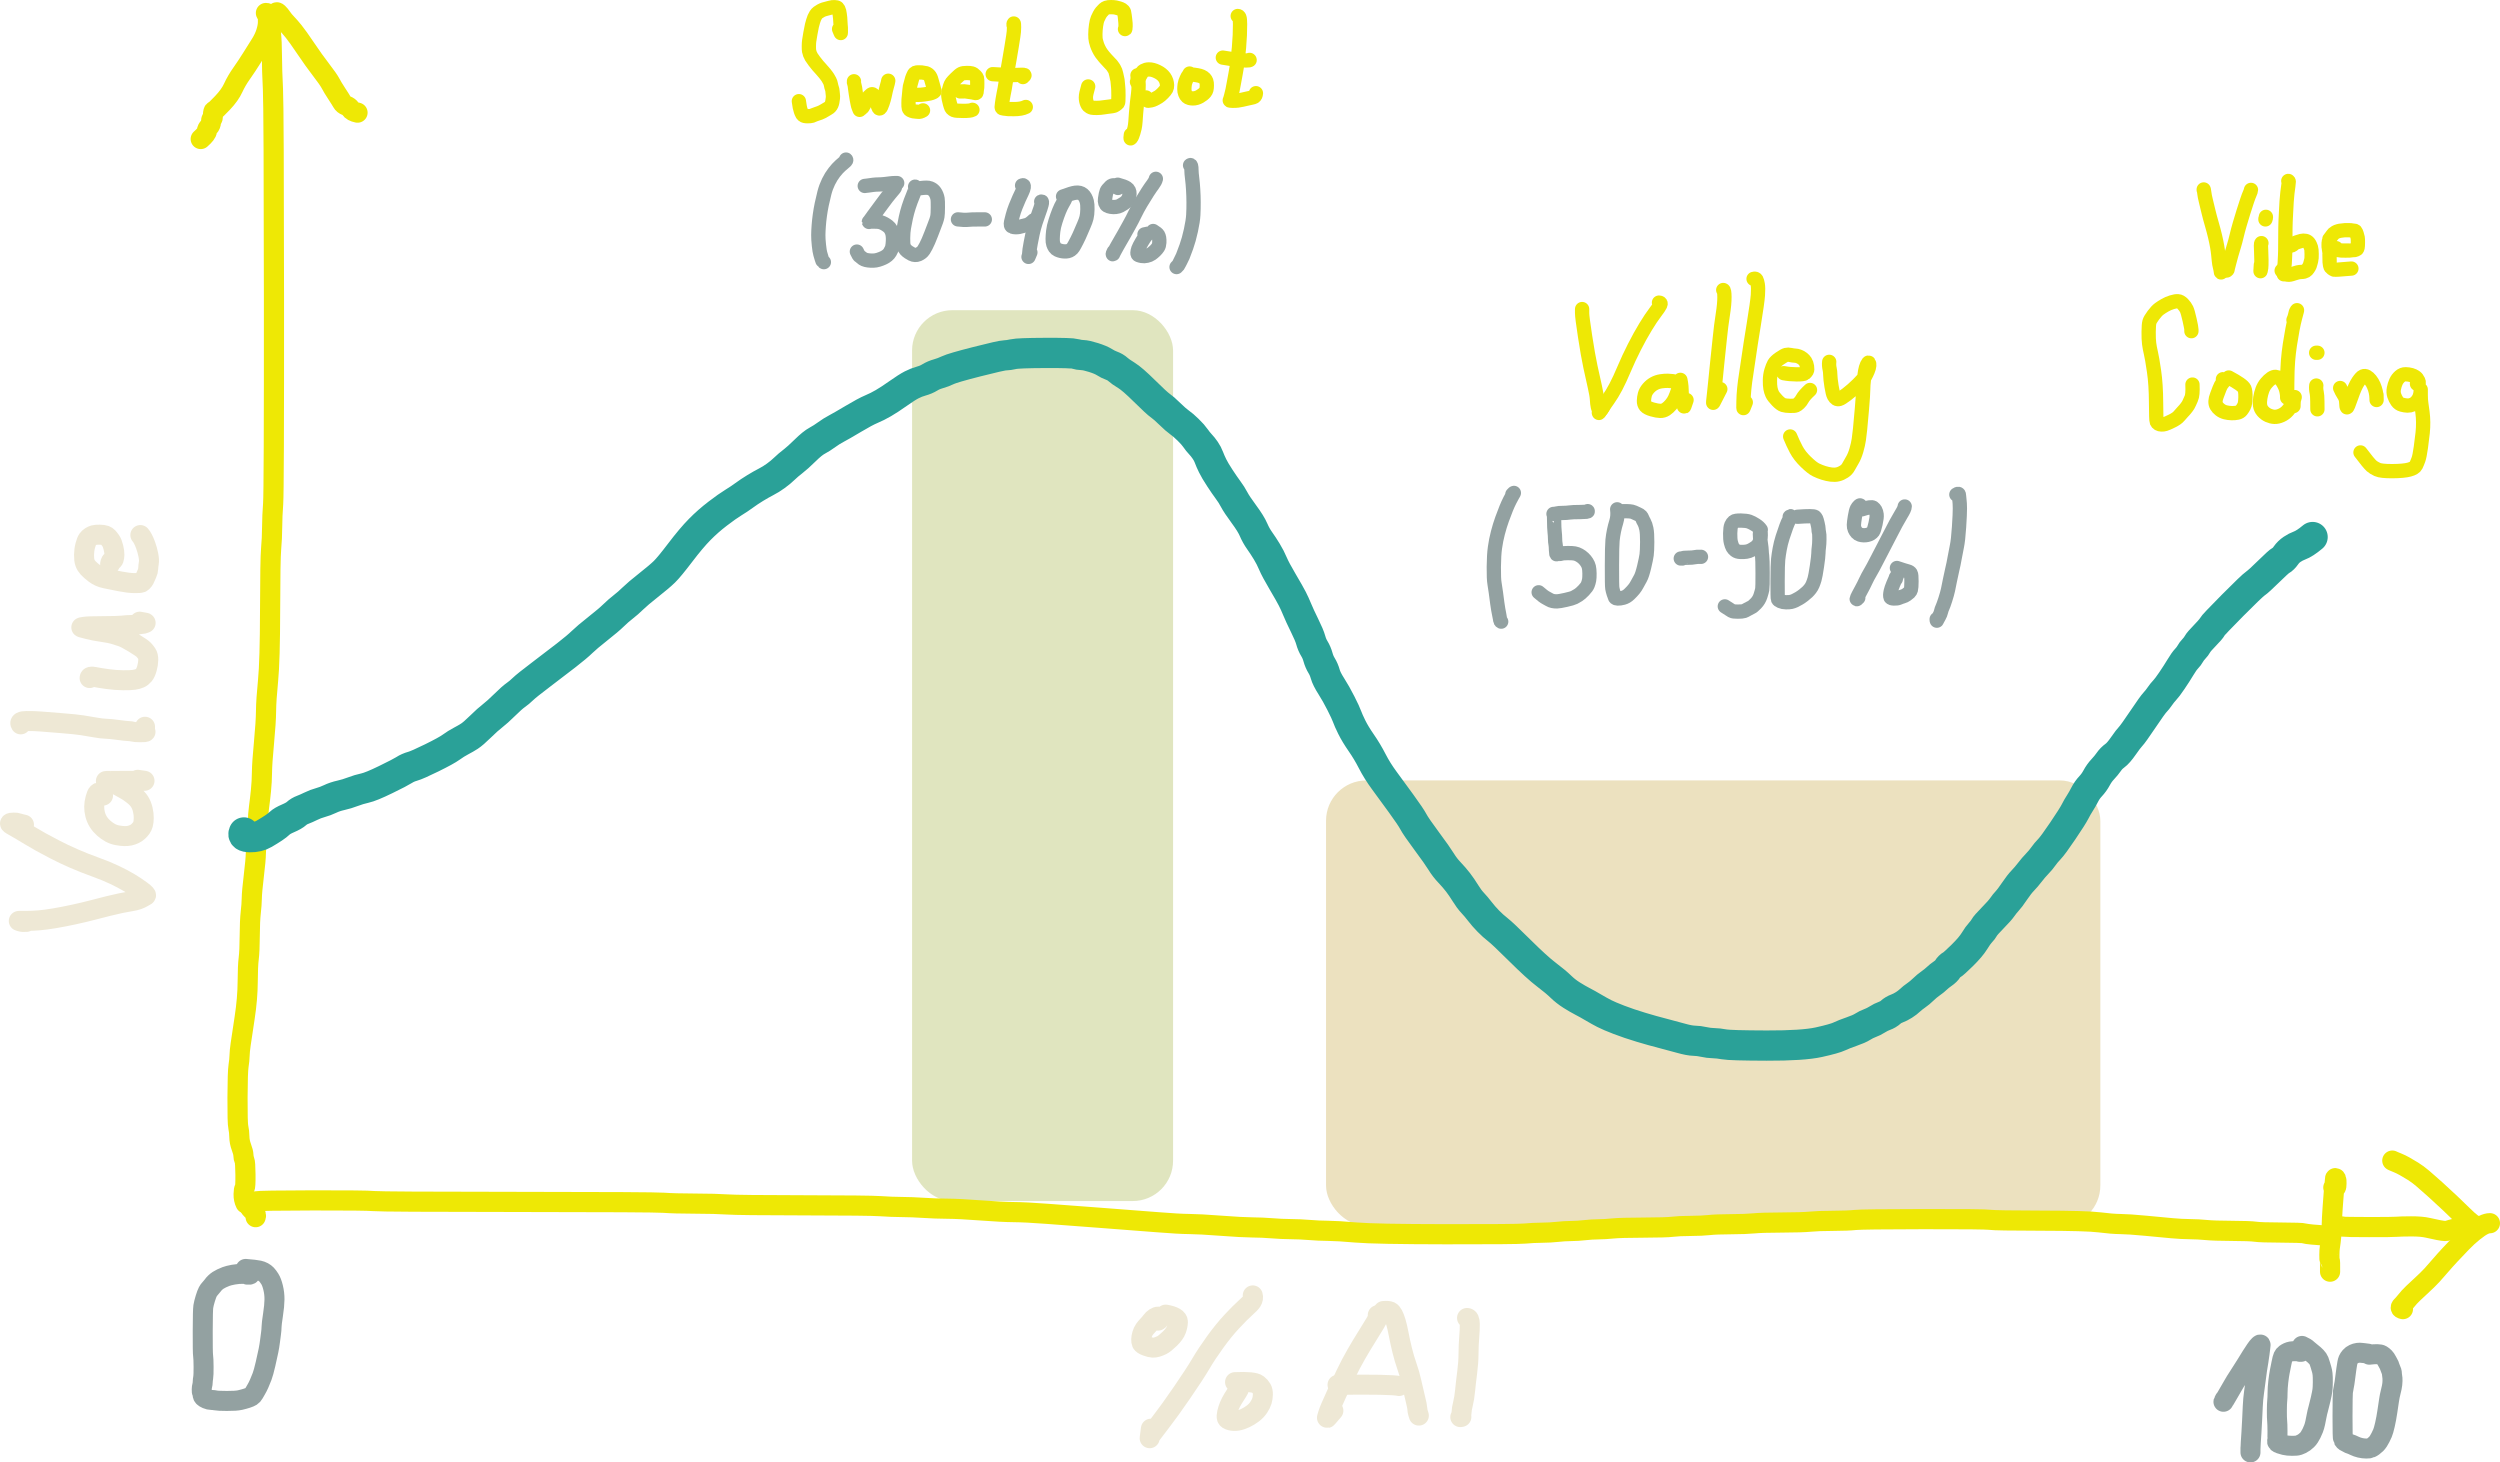 <?xml version="1.0" encoding="UTF-8"?><svg id="a" xmlns="http://www.w3.org/2000/svg" viewBox="0 0 247.979 145.065"><defs><style>.b,.c{stroke:#93a1a1;}.b,.c,.d,.e,.f,.g{fill:none;stroke-linecap:round;stroke-linejoin:round;}.b,.f{stroke-width:1.417px;}.c,.d{stroke-width:1.984px;}.d{stroke:#eee8d5;}.e{stroke-width:2px;}.e,.f{stroke:#eee805;}.h{fill:#b58900;}.h,.i{opacity:.25;}.i{fill:#859900;}.g{stroke:#2aa198;stroke-width:3px;}</style></defs><rect class="i" x="90.47" y="30.768" width="25.889" height="88.366" rx="4" ry="4"/><rect class="h" x="131.531" y="77.412" width="76.805" height="44.183" rx="4" ry="4"/><path class="e" d="M26.377,1.29c.256,0,.388.188.394.565.007.377.04.851.101,1.422.061.571.094,1.34.1,2.307.006.967.04,2.045.101,3.234.061,1.189.095,8.14.102,20.854.007,12.714-.02,19.476-.081,20.286-.061.81-.094,1.59-.1,2.338-.006.748-.04,1.463-.101,2.145-.061.681-.095,2.708-.102,6.079-.007,3.371-.074,5.701-.201,6.988-.127,1.288-.195,2.296-.201,3.024-.007.729-.074,1.77-.202,3.124-.128,1.354-.196,2.338-.202,2.951-.007.614-.041,1.224-.102,1.831-.061.607-.125,1.154-.192,1.639-.067.485-.103.995-.11,1.529-.007.534-.041,1.07-.102,1.609-.061.539-.095,1.017-.101,1.435-.006.418-.073,1.159-.201,2.225-.128,1.065-.196,1.807-.202,2.224-.007.418-.041.89-.102,1.417-.061.527-.095,1.302-.102,2.325-.007,1.023-.041,1.768-.101,2.235-.061.467-.095,1.244-.101,2.331-.007,1.087-.107,2.27-.302,3.549-.195,1.279-.326,2.152-.393,2.617-.067.465-.104.842-.111,1.132-.007.289-.041.63-.102,1.023-.061.393-.095,1.439-.102,3.139-.007,1.7.02,2.684.081,2.953.061.269.094.579.101.93.007.351.074.695.201,1.032s.195.604.201.8c.007.196.041.365.102.505.061.141.095.62.102,1.437.007.817-.02,1.259-.081,1.327-.061.067-.094.27-.101.607-.007.337.057.641.192.912"/><path class="e" d="M26.579,2.099c0-.241,0-.366,0-.375v-.003.47c0,.288-.061.626-.182,1.015-.121.389-.309.785-.564,1.188-.255.403-.547.867-.875,1.393-.329.526-.661,1.027-.998,1.504-.336.477-.612.952-.828,1.425-.216.472-.567.967-1.055,1.482-.487.516-.765.778-.834.785-.068.008-.106.143-.114.407-.008.264-.042.399-.102.405-.061.006-.094.107-.101.302s-.074.361-.201.495c-.127.135-.195.266-.201.394-.01.184-.214.452-.614.803"/><path class="e" d="M26.963,2.058c.267-.135.405-.351.415-.646.007-.203.074-.244.201-.123.127.121.255.275.383.464.128.189.289.384.484.584s.423.463.685.786c.262.324.662.885,1.201,1.685.538.8,1.047,1.51,1.526,2.131.479.621.789,1.066.931,1.337.142.27.348.612.619,1.024.271.412.447.693.528.843.082.15.221.262.417.337.196.075.331.176.405.304.106.184.341.314.705.388"/><path class="g" d="M24.194,82.573c-.144.304.056.46.6.469.544.008,1.012-.104,1.405-.335.393-.232.709-.427.949-.588.24-.16.44-.316.6-.468.159-.152.435-.312.828-.48.392-.168.672-.328.84-.481.167-.152.368-.272.601-.359.233-.087.505-.207.817-.36.312-.153.627-.273.947-.36.32-.087.639-.208.96-.36.32-.153.677-.273,1.069-.36.393-.087.789-.207,1.188-.36.4-.153.8-.273,1.2-.36.401-.087,1.086-.367,2.056-.84.97-.472,1.579-.789,1.828-.949.248-.16.529-.284.842-.372.313-.088.95-.368,1.911-.841.96-.473,1.601-.825,1.921-1.057.32-.232.641-.432.961-.6.32-.167.605-.332.853-.492.248-.161.613-.477,1.095-.949.481-.472.878-.828,1.191-1.068.312-.24.713-.601,1.202-1.081.489-.481.853-.805,1.093-.973.24-.168.481-.369.721-.602.24-.233.837-.71,1.789-1.43.952-.72,1.788-1.36,2.509-1.92.72-.56,1.241-.997,1.562-1.31.321-.313.842-.754,1.562-1.322.72-.568,1.241-1.008,1.562-1.322.321-.313.642-.594.962-.841.321-.248.641-.528.961-.841.32-.313.841-.754,1.561-1.322.72-.568,1.241-1.008,1.562-1.322.321-.313.847-.95,1.577-1.911.73-.96,1.371-1.721,1.924-2.283.553-.561,1.149-1.087,1.789-1.575.64-.489,1.156-.853,1.549-1.093.393-.24.753-.481,1.08-.721.328-.24.688-.481,1.081-.721.393-.24.754-.445,1.081-.613.328-.168.652-.369.973-.602.321-.233.606-.469.854-.709.248-.24.529-.479.843-.72.313-.24.714-.601,1.203-1.081.489-.481.889-.805,1.202-.973.312-.168.628-.369.948-.602.32-.233.64-.433.96-.601.32-.168.877-.488,1.669-.96.792-.473,1.389-.793,1.789-.961.4-.168.801-.369,1.201-.602.401-.233.889-.553,1.467-.961.578-.408,1.023-.692,1.336-.853.313-.161.63-.286.95-.374.32-.088.604-.209.852-.362.248-.153.529-.273.842-.361.313-.087.63-.208.949-.36.32-.153,1.28-.434,2.883-.842,1.602-.409,2.527-.617,2.776-.625.248-.008.529-.049.842-.121.313-.073,1.355-.113,3.125-.121,1.77-.008,2.776.024,3.016.096.24.072.481.112.721.119.24.007.601.087,1.081.239.481.152.841.304,1.081.456.24.152.481.272.721.359.24.087.445.207.613.36.168.153.449.349.843.59.393.24.995.761,1.804,1.561.809.8,1.33,1.28,1.562,1.441.232.16.549.437.949.829.401.393.721.672.96.84.239.167.524.412.853.733.329.321.574.598.734.83.16.232.321.432.481.6.16.167.32.368.481.601.16.233.284.469.372.709.088.24.209.515.362.828.153.312.389.713.709,1.201.32.489.596.889.828,1.202.232.312.432.628.6.948.167.32.487.8.96,1.441.473.641.793,1.157.961,1.55.168.393.369.753.602,1.08.233.328.469.688.709,1.081.24.393.444.79.612,1.19.168.4.489,1.0.961,1.801.473.801.793,1.366.961,1.694.168.328.333.689.494,1.083.161.393.402.914.722,1.563s.525,1.133.613,1.454c.088.321.209.605.362.853.153.248.273.529.36.842.087.313.207.594.36.841.153.248.273.528.36.841.087.313.287.714.6,1.203.312.489.629,1.049.949,1.681.32.632.525,1.072.613,1.321.088.248.245.601.47,1.058.225.457.537.974.937,1.551.4.577.764,1.185,1.092,1.825.328.64.729,1.281,1.2,1.921s1.028,1.402,1.669,2.283c.641.881,1.045,1.482,1.214,1.802.168.32.609.961,1.322,1.922.713.961,1.19,1.638,1.43,2.031.24.393.517.753.829,1.08.312.328.592.652.84.973.247.321.492.678.733,1.071.241.393.482.717.722.972.24.256.481.54.721.854.24.314.517.631.829.951.312.32.628.604.948.852.32.248,1.044.933,2.174,2.055,1.129,1.121,2.01,1.923,2.643,2.404.633.481,1.109.878,1.43,1.191.32.312.677.592,1.069.84.393.247.753.456,1.08.625.328.169.688.37,1.081.603.393.233.754.433,1.081.601.328.168.816.376,1.465.625.649.249,1.375.494,2.177.736.803.241,1.52.442,2.152.602.632.16,1.229.321,1.79.481.561.16,1.002.244,1.322.252.32.008.64.048.96.121.32.073.641.113.961.12.32.007.677.047,1.069.12.393.073,1.794.113,4.204.121,2.41.008,4.136-.104,5.178-.335,1.041-.231,1.722-.423,2.044-.575.321-.152.726-.312,1.216-.48.489-.168.855-.328,1.095-.481.24-.152.481-.272.721-.359.24-.087.481-.207.721-.36.24-.153.481-.273.721-.36.24-.087.445-.207.613-.36s.369-.273.602-.36c.233-.087.469-.207.709-.36.24-.153.444-.309.612-.469.168-.16.369-.319.602-.479.233-.16.469-.356.709-.589.24-.232.479-.432.72-.6.24-.167.444-.332.613-.492.168-.161.369-.322.602-.482.233-.16.397-.321.493-.481.096-.16.22-.284.374-.372.154-.088.511-.408,1.071-.961.56-.553.961-1.025,1.202-1.418.241-.392.441-.672.601-.84.16-.167.283-.332.371-.492.088-.161.368-.482.841-.962.473-.481.789-.837.949-1.069.16-.232.321-.432.481-.6.16-.167.401-.487.721-.96s.597-.829.829-1.069c.232-.24.468-.516.708-.829.239-.312.479-.592.72-.84.24-.247.444-.492.613-.733s.369-.482.602-.722c.233-.24.674-.841,1.323-1.802s1.054-1.598,1.214-1.911c.16-.312.32-.592.481-.84.16-.247.32-.528.481-.841.16-.313.356-.594.589-.841.232-.248.432-.528.6-.841s.368-.594.601-.841c.233-.248.433-.492.601-.733.167-.241.368-.446.601-.614.233-.168.514-.489.842-.962.328-.473.573-.793.733-.961.16-.168.561-.729,1.202-1.682.641-.953,1.041-1.514,1.202-1.682.16-.168.32-.369.481-.602.16-.233.32-.433.481-.601.16-.168.401-.487.721-.96.32-.473.601-.909.842-1.311.241-.401.441-.686.601-.853s.283-.332.371-.493c.088-.161.209-.322.361-.482.153-.16.273-.321.361-.481.087-.16.328-.441.721-.842.393-.401.633-.682.721-.841.087-.16.768-.88,2.041-2.162,1.274-1.282,2.026-2.002,2.259-2.163.232-.16.673-.561,1.322-1.202.649-.641,1.053-1.005,1.214-1.093.16-.088.325-.252.494-.493.169-.24.374-.442.615-.603.241-.162.482-.286.721-.374.349-.127.786-.41,1.309-.847"/><path class="d" d="M2.614,91.444c-.225.023-.415.01-.572-.038-.106-.033-.166-.052-.178-.056-.013-.004.005-.006.052-.006.047,0,.272-0.0.674-.001.402-0.0.819-.017,1.251-.051.432-.034.955-.102,1.569-.207.615-.104,1.255-.229,1.921-.374.666-.145,1.285-.292,1.856-.441.571-.149,1.086-.281,1.547-.397.46-.116.882-.213,1.264-.292.382-.079.71-.139.983-.18.273-.041.508-.098.703-.169.195-.071.353-.144.474-.219.12-.074.222-.132.306-.174.084-.042-.064-.204-.443-.487-.379-.283-.783-.551-1.211-.804-.428-.253-.915-.509-1.462-.77-.547-.261-1.184-.521-1.911-.783-.727-.261-1.429-.539-2.107-.835-.678-.295-1.302-.592-1.874-.89-.572-.298-1.038-.546-1.397-.744-.36-.198-.692-.391-.997-.579-.305-.188-.687-.416-1.148-.686-.46-.269-.734-.427-.821-.472-.087-.045-.118-.089-.094-.131.024-.042.144-.064.359-.064.215,0,.362.017.441.05.114.049.306.102.578.158"/><path class="d" d="M10.218,78.915c-.099-.219-.202-.331-.309-.337-.074-.004-.147.028-.218.095-.071.067-.146.244-.224.53-.078.286-.119.556-.123.809-.004.253.028.51.095.771.067.261.171.505.312.732.141.228.32.437.535.628.216.191.435.346.658.466.223.12.464.203.721.248.258.046.483.071.677.075s.368-.01.521-.043.306-.085.456-.155c.15-.071.283-.16.398-.268.116-.108.213-.218.292-.329.079-.112.139-.24.18-.386.042-.146.065-.349.069-.61.005-.261-.028-.541-.099-.84-.07-.298-.178-.562-.324-.79-.145-.228-.363-.454-.654-.678-.29-.224-.51-.375-.66-.454-.149-.078-.315-.172-.498-.281-.183-.109-.368-.202-.554-.28-.186-.078-.356-.138-.509-.179-.153-.041-.264-.078-.333-.11-.069-.032-.11-.05-.124-.057-.013-.006.085-.01.296-.01.21-.001.825-.003,1.843-.006,1.018-.003,1.559-.005,1.624-.005.065-0.0.091-.001.079-.003-.017-.002-.245-.035-.684-.098"/><path class="d" d="M2.055,71.85c-.142-.216.05-.326.574-.33.525-.004.986.011,1.384.044.398.034,1.078.087,2.039.162.961.074,1.668.147,2.12.218.452.071.885.144,1.3.218.415.074.761.115,1.037.123.277.007.677.047,1.202.118.524.071.867.109,1.028.113.161.004.299.022.416.057s.366.053.748.057c.382.004.558-.013.529-.05-.042-.053-.057-.218-.047-.493"/><path class="d" d="M8.889,67.257c0-.141.158-.178.474-.112.316.067.748.137,1.295.212.547.075,1.067.114,1.56.118.493.004.852-.011,1.076-.044.225-.034.415-.086.572-.156.157-.071.294-.177.41-.318.117-.141.216-.361.3-.659.083-.298.127-.578.131-.84s-.044-.467-.145-.616c-.101-.149-.207-.281-.318-.397-.111-.116-.442-.342-.994-.678-.552-.337-.955-.544-1.208-.622-.254-.078-.494-.155-.722-.23-.227-.075-.617-.152-1.169-.231-.553-.079-1.023-.169-1.411-.271-.388-.102-.601-.158-.638-.168-.037-.01-.046-.016-.027-.02.019-.003.13-.022.331-.057.201-.035.799-.054,1.793-.058.994-.004,1.642-.022,1.944-.056.302-.034.587-.052.852-.056.266-.003.496-.022.69-.056.195-.034.335-.053.422-.056.087-.003.162-.019.225-.048.064-.028.102-.045.114-.051.012-.005.002-.011-.031-.017-.047-.009-.234-.043-.56-.103"/><path class="d" d="M10.923,55.945c.032-.216.099-.327.2-.333.071-.004.126-.058.163-.163.037-.104.058-.248.062-.43.004-.182-.03-.421-.1-.715-.07-.294-.158-.516-.263-.665-.104-.149-.196-.265-.273-.347-.078-.082-.171-.144-.279-.186-.109-.042-.291-.065-.549-.07-.257-.005-.444.01-.559.043-.115.034-.229.086-.342.156-.112.071-.208.16-.286.268-.078.108-.157.309-.236.603-.079.294-.121.607-.125.94-.004.332.027.592.095.778.067.186.171.356.312.509.141.153.361.344.658.572.298.229.648.384,1.051.467.403.083.886.18,1.45.293.564.112,1.037.17,1.418.174.382.004.612-.011.69-.044.079-.034.155-.102.23-.207.075-.104.133-.212.174-.323.041-.111.097-.24.169-.385.071-.146.111-.31.118-.492.007-.183.028-.367.062-.553.034-.186.018-.448-.049-.784-.067-.336-.156-.658-.268-.965-.175-.48-.35-.817-.524-1.012"/><path class="d" d="M114.868,130.995c.088-.038.135-.123.142-.255.005-.089-.037-.137-.126-.141-.089-.005-.198.035-.33.119-.131.084-.245.194-.343.329-.097.135-.214.272-.35.412-.136.14-.253.28-.351.421-.098.141-.173.302-.225.485-.052.183-.081.346-.086.491-.005.145.013.267.055.365.042.099.198.198.468.297.27.099.476.151.616.156.141.005.281-.014.421-.056.141-.042.302-.107.485-.195.183-.088.443-.296.781-.624.338-.327.556-.629.655-.905.099-.276.151-.533.156-.772.007-.339-.395-.58-1.207-.723"/><path class="d" d="M124.264,128.493c.06.19.028.386-.097.586-.084.135-.299.357-.645.666-.346.309-.789.752-1.329,1.332-.54.579-1.091,1.256-1.651,2.031-.56.775-1.037,1.496-1.43,2.164-.393.668-1.01,1.614-1.85,2.838-.84,1.225-1.53,2.184-2.07,2.88-.54.695-.862,1.119-.966,1.271-.105.152-.162.255-.172.31-.01.054-.015.083-.016.086v.001s.002-.02.002-.02c.003-.022.043-.33.12-.924"/><path class="d" d="M122.888,137.479c.094.084.054.26-.119.526-.173.266-.329.513-.469.742-.14.229-.259.46-.357.693-.098.234-.173.468-.225.702-.052.234-.059.405-.022.513.037.108.163.188.377.241.214.053.438.061.67.024.232-.037.486-.12.763-.251s.534-.286.772-.468c.238-.182.433-.387.583-.616.15-.229.254-.439.311-.631.057-.192.089-.402.094-.632.006-.23-.033-.42-.117-.569-.084-.149-.214-.295-.391-.436-.253-.202-1.004-.276-2.252-.221"/><path class="d" d="M136.662,130.451c.094.084.01.346-.252.785-.261.439-.548.906-.861,1.4-.313.495-.654,1.062-1.022,1.702-.369.64-.719,1.308-1.051,2.004-.332.697-.62,1.312-.864,1.845-.244.533-.442.975-.592,1.323-.151.348-.252.61-.302.786-.05.175-.082.285-.095.33-.013.044.003.041.047-.011.063-.074.26-.303.59-.688"/><path class="d" d="M137.226,130.042c.311-.028.535-.011.671.05.094.042.187.15.281.323.094.173.187.415.281.728.094.312.187.716.281,1.211.094.495.208,1.02.344,1.576.136.555.295,1.093.477,1.612.182.519.325,1.016.427,1.489.102.474.227,1.006.373,1.598.146.592.222.961.227,1.109.005.147.028.284.067.412.04.127.067.216.083.265"/><path class="d" d="M138.77,137.479c-.493-.12-2.526-.16-6.098-.118"/><path class="d" d="M145.517,130.732c.178,0,.269.196.274.588.005.392-.014.833-.056,1.324s-.065,1.034-.07,1.631c-.004.597-.049,1.221-.134,1.871-.085.65-.152,1.239-.203,1.768-.051.529-.121.967-.21,1.315-.089.348-.139.655-.149.921-.01.266-.038.402-.085.409l-.035.005.106-.016"/><path class="e" d="M25.357,120.733c.071-.151.029-.308-.126-.472-.106-.113-.216-.225-.329-.338-.113-.113-.172-.225-.178-.338-.006-.113.017-.197.067-.253.051-.056.236-.112.555-.169.319-.057,2.224-.088,5.713-.094,3.489-.006,5.496.017,6.022.067.526.051,5.28.079,14.263.084,8.983.006,13.812.034,14.487.084.675.051,1.713.079,3.113.084s2.466.034,3.197.084c.731.051,3.259.079,7.584.085,4.325.006,6.856.034,7.592.084.736.051,1.445.079,2.126.084.681.005,1.41.033,2.187.084.777.051,1.558.079,2.345.084.786.005,1.886.061,3.299.168,1.413.107,2.51.163,3.291.169.781.006,1.878.062,3.29.169,1.412.107,3.243.245,5.492.413,2.249.169,4.077.309,5.484.422,1.407.113,2.45.172,3.13.177s1.723.062,3.129.169c1.406.107,2.447.163,3.122.169.675.006,1.325.034,1.95.085.624.051,1.246.079,1.865.085.619.005,1.238.033,1.857.084.619.051,1.238.079,1.856.084.619.005,1.547.061,2.784.168,1.237.107,4.193.163,8.868.17,4.675.006,7.293-.016,7.856-.067.562-.051,1.125-.079,1.687-.084.562-.005,1.074-.033,1.536-.084.461-.051.917-.079,1.368-.084.451-.005.902-.033,1.352-.084.45-.051.9-.079,1.35-.084.45-.005.925-.033,1.426-.084.501-.051,1.516-.08,3.047-.085,1.531-.006,2.493-.034,2.886-.085.394-.051.984-.079,1.772-.084.787-.006,1.403-.034,1.848-.084.444-.051,1.169-.079,2.175-.084,1.006-.006,1.762-.034,2.268-.084.506-.051,1.437-.079,2.793-.084,1.356-.006,2.284-.034,2.785-.084.501-.051,1.257-.079,2.269-.084,1.012-.006,1.746-.034,2.201-.084.456-.051,2.712-.079,6.769-.085,4.057-.006,6.257.017,6.6.068.343.051,2.03.079,5.062.084,3.032.006,4.967.062,5.804.168.838.106,1.532.162,2.082.168.551.006,1.388.062,2.511.169,1.124.107,1.992.189,2.605.245.613.056,1.203.087,1.771.093.568.006,1.107.034,1.62.085.512.051,1.368.08,2.568.085,1.2.006,1.969.034,2.307.084.338.051,1.191.079,2.559.084,1.368.006,2.137.034,2.306.084.242.072,1.021.15,2.336.234"/><path class="e" d="M231.447,117.796c.133.015.221.005.262-.029.029-.024.044-.152.048-.385.003-.233-.008-.377-.034-.433-.026-.056-.051-.085-.075-.087-.024-.003-.037.055-.039.173-.002.118-.016.277-.039.478-.024.201-.049.453-.075.756-.026.304-.065.831-.118,1.583-.052.752-.08,1.3-.083,1.647-.003.346-.016.655-.04.926-.024.271-.049.514-.075.73-.026.216-.052.406-.078.569-.026.163-.041.41-.044.74-.003.33.007.509.031.535.034.038.046.418.037,1.142"/><path class="e" d="M231.44,121.57c.191-.014.304-.005.341.029.026.023.112.036.259.039.147.003.284.015.41.039.126.023.971.036,2.534.039,1.563.003,2.474-.008,2.733-.031.259-.023.739-.036,1.44-.039.701-.003,1.26.045,1.677.143.417.098.771.174,1.064.229.293.055.504.083.634.086.13.003.259-.019.389-.066.129-.046.312-.096.547-.15.235-.054.468-.082.698-.085.23-.003.35-.004.362-.004.012-0.0.017 0.0.015.002-.003.002-.048.024-.135.068"/><path class="e" d="M245.824,121.641c-.242-.046-.472-.152-.689-.318-.217-.165-.499-.419-.847-.762-.348-.343-.76-.74-1.237-1.194s-.961-.9-1.451-1.342c-.49-.441-.911-.812-1.263-1.112-.352-.3-.685-.547-.999-.74-.315-.193-.592-.357-.833-.493-.241-.136-.474-.248-.698-.338-.224-.089-.361-.146-.41-.17-.049-.024-.082-.041-.101-.05"/><path class="e" d="M246.979,121.331c-.186,0-.4.058-.643.175-.242.117-.562.332-.958.646-.397.314-.801.685-1.213,1.112-.412.427-.79.825-1.134,1.194-.344.369-.661.723-.952,1.062-.29.34-.567.654-.829.944-.262.29-.664.684-1.208,1.181-.543.498-.898.84-1.064,1.026-.166.187-.292.336-.378.448-.086.112-.169.208-.247.289-.079.081-.134.139-.166.173-.032.035-.049.077-.052.126-.004.07.068.119.215.147"/><path class="c" d="M24.535,126.434c.184.017.279.005.283-.036.003-.029-.196-.045-.596-.048-.4-.003-.76.025-1.081.086-.321.061-.561.122-.722.183-.161.061-.307.123-.438.187-.132.064-.247.128-.347.192-.1.064-.198.143-.295.236-.097.093-.179.188-.246.284-.068.096-.148.192-.241.288-.093.096-.174.207-.241.332-.067.125-.149.345-.246.659-.097.315-.163.582-.198.803-.035.221-.054,1.038-.058,2.451-.004,1.413.009,2.217.037,2.413.029.196.045.569.048,1.118.003.55-.01.905-.038,1.066-.029.161-.045.307-.048.439-.003.132-.019.247-.048.347-.029.1-.045.232-.049.396-.003.164.01.279.038.343.029.065.045.129.048.193.003.064.033.129.091.193.058.064.166.13.322.198.157.068.312.103.466.106.154.003.296.019.427.049.131.029.5.045,1.107.049.607.003,1.041-.025,1.301-.086.26-.061.488-.123.685-.187.196-.064.343-.127.439-.188.096-.061.178-.152.246-.274.068-.122.148-.261.241-.418.093-.157.188-.344.284-.562.096-.218.192-.454.289-.707.096-.253.21-.667.343-1.241.132-.574.23-1.02.294-1.338.064-.318.114-.623.149-.915.035-.292.069-.554.102-.785.032-.232.05-.446.053-.642.003-.197.051-.6.145-1.211.093-.611.141-1.114.145-1.51.004-.396-.041-.785-.134-1.167-.093-.382-.202-.671-.327-.868-.125-.196-.234-.343-.327-.439-.093-.096-.202-.178-.327-.246-.125-.068-.266-.119-.423-.155-.227-.051-.667-.103-1.32-.155"/><path class="c" d="M223.228,143.618v.45c0,.008,0,.006,0-.004v-.307c0-.194.01-.42.03-.676.02-.256.041-.568.063-.936.022-.368.044-.771.067-1.211.022-.439.045-.912.067-1.419.022-.507.065-.977.128-1.41.063-.433.117-.843.164-1.228.046-.386.092-.728.137-1.029.045-.3.09-.576.135-.828.045-.252.08-.49.104-.717.025-.226.048-.411.071-.555.023-.143.035-.255.038-.335.003-.08-.048-.071-.15.026-.103.098-.218.242-.347.434-.129.191-.27.407-.424.648-.154.241-.329.524-.525.85-.197.326-.425.686-.687,1.081-.261.395-.475.743-.642,1.044s-.309.547-.427.739c-.117.191-.202.337-.254.436-.052.1-.101.174-.146.225-.045.05-.07.087-.075.111-.004.024-.007.036-.007.038-0.0.001.001,0,.003-.004.003-.006.042-.083.116-.233"/><path class="c" d="M228.126,134.089c.08,0,.121,0,.124,0,.002,0,.002-.001-.001-.002-.003-.001-.033-.011-.09-.03-.057-.019-.194-.03-.41-.032s-.38.007-.492.027c-.112.02-.213.051-.305.093-.092.042-.182.096-.272.16-.09.065-.159.15-.208.258-.049.107-.108.334-.176.68-.068.346-.124.63-.169.853-.045.223-.09.537-.138.942-.047.405-.072.777-.074,1.118-.002.34-.014.599-.034.776-.02.177-.031.512-.034,1.004-.002.492.007.828.027,1.006.02.178.031.531.034,1.058s-.008.826-.03.899c-.022.072-.012.131.03.175.042.044.128.089.257.134.129.045.282.089.459.134.176.045.42.068.731.071.311.002.522-.016.634-.057s.213-.083.305-.127c.092-.044.182-.099.272-.164.09-.065.179-.141.269-.228s.169-.185.238-.294c.069-.109.138-.23.205-.362.067-.132.135-.285.202-.459.067-.174.124-.371.171-.589.047-.219.093-.45.138-.693.045-.243.1-.478.165-.703s.143-.541.235-.946c.092-.405.15-.699.174-.88.025-.181.038-.452.041-.812.003-.36-.006-.629-.026-.806-.02-.177-.051-.335-.094-.473-.042-.139-.086-.285-.13-.44-.044-.155-.089-.29-.134-.406-.045-.116-.133-.244-.265-.384-.132-.14-.286-.277-.462-.411-.176-.134-.309-.245-.399-.332-.132-.128-.317-.242-.555-.342"/><path class="c" d="M234.904,134.291c.036,0,.056,0,.058,0,.002,0-.001-.001-.007-.002-.006-.002-.046-.012-.117-.03-.072-.018-.152-.029-.241-.031-.088-.002-.198-.013-.327-.034-.13-.02-.261-.021-.395-.003-.134.018-.268.058-.402.12-.134.062-.248.147-.342.254-.094.107-.166.216-.215.327-.05.111-.11.42-.18.927-.07.507-.116.86-.139,1.059-.022.199-.055.399-.097.6-.043.201-.076.392-.1.573-.024.181-.038.996-.041,2.445-.003,1.449.017,2.206.059,2.271.042.065.085.12.127.165.042.044.096.079.161.104.065.025.13.058.197.101.067.043.144.076.231.101s.22.08.399.168c.179.087.369.154.57.202.201.047.402.072.604.074.201.003.347-.016.436-.057.09-.04.179-.093.269-.157.089-.064.179-.14.268-.227.089-.087.169-.185.238-.294.069-.109.138-.23.205-.362.067-.132.135-.275.202-.429.067-.154.147-.43.238-.827.092-.397.173-.833.242-1.308.07-.475.127-.857.172-1.148.045-.291.088-.515.131-.671.043-.156.087-.349.134-.577.047-.229.072-.445.074-.648.003-.204-.006-.35-.026-.44-.02-.09-.031-.179-.033-.269-.002-.089-.013-.169-.034-.238-.02-.069-.052-.148-.094-.235s-.076-.176-.1-.265c-.024-.089-.058-.169-.101-.238-.043-.069-.099-.172-.168-.309-.069-.136-.147-.25-.234-.34-.087-.09-.187-.17-.298-.239-.16-.099-.563-.11-1.209-.031"/><path class="f" d="M156.932,30.766v-.11.41c0,.249.098,1.01.292,2.284.195,1.274.373,2.286.535,3.038.162.751.307,1.408.436,1.971.129.563.199.985.212,1.266.013.281.041.518.083.71.043.192.104.312.183.359.112.067.265-.141.459-.624"/><path class="f" d="M164.557,30.016c.158,0,.201.075.13.225-.071.15-.241.401-.511.754-.27.352-.587.828-.951,1.425-.364.598-.734,1.264-1.107,1.999-.374.735-.711,1.458-1.011,2.168-.3.711-.577,1.308-.832,1.792-.255.484-.508.899-.758,1.248-.251.348-.445.634-.582.856-.138.222-.232.363-.283.423-.051.06-.07.071-.056.033.02-.054.082-.223.187-.508"/><path class="f" d="M166.429,37.9c-.366-.08-.699-.122-1-.128-.203-.004-.427.013-.673.05-.245.037-.474.114-.686.23-.212.116-.404.274-.575.473-.171.199-.284.402-.339.61-.055.207-.085.415-.09.624-.005.208.048.379.16.512.112.133.332.247.659.34.327.093.593.142.797.146.204.004.391-.05.562-.162.17-.112.339-.267.506-.466.167-.199.296-.402.388-.609.092-.207.18-.434.264-.68s.149-.456.195-.63c.046-.175.071-.305.075-.392.004-.086.007-.133.007-.139 0-.006.002-.002.004.012.003.014.021.121.057.322.035.201.055.444.059.729.004.285.025.535.062.751.038.216.075.396.11.541.036.145.058.237.068.278s.023.035.041-.015c.025-.072.095-.277.212-.617"/><path class="f" d="M170.931,28.766c.075,0,.115.231.119.692.004.461-.05,1.047-.163,1.757-.112.71-.212,1.494-.298,2.352-.086.859-.171,1.668-.255,2.429-.084.761-.148,1.404-.194,1.93-.046.526-.09.947-.132,1.262-.042.315-.065.517-.068.606-.004.089-.006.142-.006.16-.001.017.018-.012.057-.087.055-.107.272-.531.651-1.272"/><path class="f" d="M173.938,27.662c.135-.046.232-.015.292.092.042.075.083.229.125.461.042.233.046.585.013,1.058-.033.473-.17,1.444-.41,2.914-.24,1.47-.404,2.523-.491,3.16-.087.637-.173,1.213-.257,1.726-.084.514-.148,1.002-.194,1.466-.046.464-.071.889-.076,1.276-.005.387-.007.597-.008.632-0.0.035.003.044.009.028.009-.023.085-.212.227-.568"/><path class="f" d="M176.931,37.016c.391.075.815.115,1.272.119s.73-.031.817-.106c.087-.075.154-.154.201-.236s.053-.226.021-.43c-.032-.204-.088-.368-.167-.493-.079-.125-.178-.231-.299-.318-.12-.087-.243-.154-.367-.201-.124-.046-.249-.072-.374-.076-.125-.005-.269-.026-.431-.064-.162-.038-.308-.04-.437-.006-.129.034-.337.15-.625.349-.288.199-.477.379-.569.541-.091.162-.181.391-.27.686-.089.295-.135.608-.14.937-.005.329.012.596.049.8.037.204.096.391.174.562.079.17.241.383.485.638.245.255.449.407.611.458s.391.078.687.083c.295.005.487-.01.575-.048.088-.037.193-.114.314-.231.121-.116.226-.255.313-.417.127-.235.382-.529.766-.881"/><path class="f" d="M181.444,35.892c-.028.236-.014.472.042.709.037.158.058.357.062.598.004.241.045.611.124,1.11.079.499.158.817.237.955.079.137.16.232.243.283.083.051.185.061.305.028.121-.032.364-.187.73-.465.366-.277.736-.601,1.111-.971.375-.37.61-.641.706-.811s.185-.358.27-.562c.085-.204.131-.373.14-.506.009-.133-.006-.225-.042-.276-.037-.051-.096.017-.179.202s-.145.399-.187.639c-.042.24-.083.522-.125.847-.042.324-.065.652-.069.985-.004.332-.046.969-.125,1.909-.079.94-.14,1.604-.181,1.991-.042.387-.083.731-.125,1.032-.042.301-.121.654-.237,1.059-.117.405-.256.74-.417,1.006-.162.265-.288.486-.379.663-.091.176-.235.33-.432.46-.197.13-.399.221-.606.271-.207.051-.434.059-.679.027-.246-.032-.493-.088-.743-.166-.249-.078-.499-.178-.749-.298-.25-.12-.586-.384-1.007-.791-.421-.407-.743-.821-.964-1.241-.222-.42-.421-.848-.598-1.284"/><path class="f" d="M217.369,32.74v.11-.169c0-.103-.06-.422-.18-.957-.12-.535-.22-.886-.299-1.053-.079-.167-.202-.339-.368-.514-.166-.176-.329-.268-.487-.276-.158-.009-.358.024-.599.099-.241.074-.467.171-.678.291s-.403.242-.574.367c-.171.124-.365.332-.583.623-.217.291-.349.518-.396.681-.046.163-.072.488-.077.974-.005.487.011.875.049,1.166.037.291.096.601.174.93.079.329.183.933.312,1.812.129.879.196,1.911.201,3.095.005,1.184.026,1.82.063,1.909.037.088.096.156.174.202.079.046.178.072.299.076.12.005.243-.012.367-.049.124-.037.351-.136.68-.298.329-.162.558-.322.687-.48.129-.158.256-.302.382-.43.125-.128.251-.274.376-.437.125-.163.213-.309.263-.437s.115-.275.195-.438c.115-.235.157-.699.124-1.393"/><path class="f" d="M220.494,37.615c.075,0,.115.037.119.113.004.075-.05.172-.163.292-.113.12-.212.298-.298.535s-.171.461-.255.672c-.084.211-.13.402-.138.573-.008.171.025.322.099.451.074.13.19.257.347.383.157.126.338.213.541.263s.409.077.617.083c.208.005.397-.011.568-.048s.302-.114.394-.23c.092-.116.18-.255.264-.417.084-.162.131-.448.14-.86.009-.411-.024-.703-.098-.873-.107-.244-.626-.614-1.557-1.107"/><path class="f" d="M227.493,31.74c.075-.15.133-.327.175-.53.042-.203.08-.326.114-.367.035-.042.055-.066.062-.074.007-.008.001.022-.017.09-.018.068-.074.277-.168.627-.093.35-.182.747-.265,1.191-.083.444-.166.931-.249,1.463-.083.532-.148,1.087-.194,1.665-.046.578-.071,1.308-.076,2.189s-.007,1.345-.008,1.391l-0.0.062v-.001c0-.005,0-.058,0-.157,0-.099-.019-.247-.056-.442-.037-.195-.096-.378-.174-.547-.079-.17-.16-.319-.242-.448-.083-.13-.185-.238-.305-.326-.121-.088-.243-.136-.368-.145-.124-.009-.268.043-.43.154-.163.112-.327.267-.493.465-.166.199-.295.42-.387.665-.092.245-.161.511-.207.798-.047.287-.054.538-.021.755.033.216.126.41.279.582.153.172.331.303.534.396.203.092.408.143.616.152s.435-.042.68-.153c.246-.112.456-.267.63-.465.174-.199.308-.383.401-.553.092-.17.163-.34.212-.51.049-.17.074-.26.077-.27l.002-.009-.001.003c-.002.006-.021.059-.056.16-.035.101-.055.281-.059.538l-.003.193.009-.579"/><path class="f" d="M229.757,38.242c-.028.225-.014.459.042.702.037.162.058.453.062.875.004.422.006.682.007.781"/><path class="f" d="M229.743,34.99h.125"/><path class="f" d="M232.124,38.487c.106.249.22.466.342.65.083.124.147.249.192.373.046.125.071.293.076.506.005.212.026.342.064.388.037.046.179-.289.424-1.006.245-.717.471-1.228.679-1.533.208-.305.372-.483.493-.533.121-.051.244-.041.369.029.125.07.249.183.374.34s.231.337.319.54.154.409.201.617c.046.208.072.424.077.65l.004.169-.011-.507"/><path class="f" d="M239.744,38.076c.183.009.226-.095.129-.31-.071-.158-.166-.28-.286-.367-.12-.087-.261-.153-.423-.199-.162-.046-.345-.071-.548-.076s-.391.068-.561.217c-.17.149-.302.326-.394.528-.092.203-.161.426-.208.671-.047.245-.035.474.035.686s.165.404.285.575c.119.171.279.284.478.339.199.055.384.085.554.09.17.005.338-.029.505-.103.167-.074.315-.19.444-.348.129-.158.219-.319.269-.485.05-.166.078-.314.084-.446.005-.131.008-.2.008-.207l0-.003 0.0.019c0,.017,0,.191 0.0.521s.019.618.056.863c.037.245.077.53.118.854.041.325.064.653.068.985.004.332-.012.684-.049,1.055-.037.371-.097.852-.18,1.444-.083.592-.164.996-.243,1.213-.079.217-.16.411-.243.583s-.305.306-.667.404c-.362.098-.917.149-1.665.154-.749.005-1.246-.049-1.493-.162-.247-.113-.438-.231-.576-.354-.197-.178-.565-.625-1.102-1.339"/><path class="f" d="M218.589,18.836v-.043c0-.001.001.001.002.005.001.005.009.034.022.086.014.053.029.156.045.31.016.154.062.387.138.698.076.311.162.668.258,1.069.096.401.209.822.337,1.262.128.44.235.845.322,1.214.087.37.157.706.21,1.01.053.303.09.567.11.789.02.223.039.412.056.568.017.156.034.285.05.39.016.104.041.217.074.338.033.121.05.214.052.278s.011.124.027.178c.023.075.059.041.11-.102"/><path class="f" d="M223.278,18.836c0,.059-.037.172-.111.338-.074.166-.167.412-.278.74-.111.328-.231.7-.361,1.118-.13.418-.253.825-.369,1.222-.117.397-.218.778-.303,1.144-.086.365-.177.707-.275,1.025-.097.318-.18.596-.249.835-.069.239-.146.529-.233.869-.086.34-.131.532-.134.576-.003.043-.018.074-.045.092-.026.018-.045.03-.055.037"/><path class="f" d="M224.314,24.116c-.03,0-.045.084-.047.251-.002.167.005.346.02.536.015.19.023.483.025.878.002.395-.005.654-.02.776-.015.122-.029.208-.044.259-.015.051-.023.079-.024.085-.002.006-.002-.002-.001-.025.002-.032.014-.234.037-.607"/><path class="f" d="M224.758,21.55c0-.028,0-.042,0-.043v-0.0.067c0,.041-.007.071-.022.09-.015.019-.023.045-.024.076l-.001.024.003-.071"/><path class="f" d="M226.979,17.947c.03,0,.045.03.047.089s-.013.188-.042.386c-.029.198-.06.433-.093.705-.033.272-.058.554-.076.848-.018.294-.035.611-.052.951-.017.34-.033.668-.05.983-.016.315-.026.934-.028,1.855-.002.921-.01,1.464-.025,1.629-.015.165-.023.322-.024.471-.002.15-.018.35-.049.6-.031.25-.048.434-.049.552-.002.118-.003.18-.003.186l0.0.004.001-.005c.001-.01.015-.143.043-.399"/><path class="f" d="M227.075,24.171c.031.015.047.044.05.087.001.03.01.054.025.071.015.018.047.028.096.03.049.002.105-.02.168-.066.062-.046.118-.093.167-.14.049-.048.113-.081.192-.101.079-.019.159-.045.241-.077.082-.032.164-.056.246-.074.082-.018.157-.028.225-.03.068-.002.134.005.2.019s.124.037.175.069c.051.031.101.078.151.14.05.062.092.134.126.214s.068.169.102.266c.033.097.051.301.055.614.004.312-.009.518-.039.617-.03.099-.053.19-.071.274-.018.084-.042.167-.074.249-.031.082-.088.183-.17.301-.082.119-.154.195-.217.23-.063.035-.127.061-.192.08-.066.018-.153.028-.263.03-.11.002-.23.018-.359.047-.13.03-.26.068-.391.116s-.248.081-.35.1c-.102.019-.188.023-.257.01-.1-.018-.297-.153-.592-.404"/><path class="f" d="M231.726,24.614c-.021.044-.008.09.037.138.031.033.071.05.118.052.048.002.095.01.143.025.048.015.252.023.613.025.361.002.567-.005.617-.02.05-.015.117-.023.2-.025.084-.002.135-.01.153-.025.018-.015.044-.023.077-.025.033-.002.066-.018.099-.049.033-.031.057-.086.074-.165.017-.079.026-.239.028-.48.002-.241-.005-.404-.02-.487-.015-.084-.047-.202-.096-.353-.049-.152-.09-.246-.123-.283-.033-.036-.081-.056-.145-.058-.064-.002-.12-.01-.168-.025s-.195-.023-.441-.025c-.247-.002-.402.005-.466.02-.064.015-.129.023-.195.024-.066.002-.157.018-.274.049s-.217.071-.301.121c-.084.049-.143.089-.176.121-.033.031-.066.071-.099.118-.033.048-.066.088-.099.123-.033.034-.058.068-.076.101-.018.033-.043.066-.074.099-.031.033-.056.066-.074.099-.018.033-.028.073-.03.121-.002.048-.01.089-.025.123-.015.034-.023.14-.025.318-.002.177.005.292.02.343.015.051.023.109.024.173.002.064.01.122.025.173.015.051.023.257.025.617.002.36.01.566.025.617.015.051.03.118.047.2.016.083.072.158.167.225.095.068.167.11.216.128.07.025.64-.01,1.712-.106"/><path class="f" d="M111.59,2.883c.035.039.054-.054.056-.279.002-.225-.006-.386-.024-.484-.018-.098-.027-.196-.029-.294-.002-.098-.012-.178-.029-.241-.018-.063-.028-.124-.029-.183-.002-.059-.012-.12-.032-.183-.02-.063-.048-.114-.085-.154-.037-.04-.083-.078-.138-.115-.055-.037-.15-.076-.285-.118-.135-.041-.25-.072-.346-.091-.096-.02-.242-.03-.438-.033-.196-.002-.343.014-.441.05-.098.035-.187.09-.268.164-.081.074-.16.159-.239.255-.079.096-.148.201-.209.317-.061.116-.121.241-.18.376-.059.135-.11.349-.154.643-.043.294-.066.588-.069.882-.002.294.014.51.05.647.035.138.072.266.111.386.039.12.097.26.176.422.078.162.167.312.265.451.098.139.175.238.232.297.057.059.115.127.174.203.059.076.185.213.379.409.194.196.313.333.356.411.043.078.093.157.15.235.057.079.117.254.18.526.063.272.104.467.124.582.02.116.03.224.032.323.002.1.012.208.03.324.018.116.028.4.03.853.002.453-.015.702-.05.747-.035.045-.111.107-.226.187-.115.079-.211.121-.287.125-.076.004-.154.015-.232.033-.078.018-.157.028-.235.03-.078.002-.224.021-.435.059-.212.037-.435.057-.67.059-.235.002-.394-.006-.476-.023-.082-.018-.154-.045-.215-.082-.061-.037-.113-.075-.154-.114s-.083-.107-.125-.203c-.042-.096-.072-.191-.092-.285-.02-.094-.03-.207-.032-.34-.003-.192.073-.553.229-1.083"/><path class="f" d="M112.826,7.472c0,.074.018.177.056.308.037.131.057.348.059.651.002.303-.015.596-.05.878-.035.282-.072.587-.111.915-.039.328-.069.65-.09.965-.021.315-.042.603-.062.864-.02.261-.048.475-.086.642-.037.167-.075.312-.115.435-.039.123-.078.234-.117.335-.039.101-.078.173-.118.219-.039.045-.058.055-.055.03.004-.036.016-.151.036-.344"/><path class="f" d="M112.779,8.122c.024-.116.095-.266.214-.452.076-.119.134-.217.173-.293.039-.076.078-.145.118-.206.039-.061.096-.112.171-.153.074-.041.151-.073.229-.095.078-.022.174-.034.288-.036.114-.002.238.014.373.049.135.035.28.09.434.164.155.074.293.159.414.255.121.096.223.201.306.317.083.116.146.241.19.376s.068.271.072.408c.004.137-.02.257-.072.358-.052.102-.165.241-.336.419-.172.177-.324.306-.457.386-.133.08-.259.151-.379.212-.119.061-.238.103-.356.127-.118.024-.209.037-.274.039-.092.003-.163-.108-.214-.333"/><path class="f" d="M117.997,7.294c-.011.051-.045.106-.102.166-.037.039-.103.161-.199.366-.096.205-.155.385-.179.54s-.036.31-.038.466c-.002.157.023.305.076.444.053.139.117.242.193.309s.162.113.258.137c.096.024.202.038.317.04.116.002.232-.014.349-.049.117-.035.226-.081.326-.137.1-.057.199-.123.297-.199.098-.076.179-.154.242-.232.063-.078.106-.165.13-.261.024-.096.037-.232.04-.409.003-.176-.014-.314-.049-.412-.035-.098-.09-.187-.164-.268-.074-.08-.177-.151-.308-.212-.189-.088-.57-.158-1.141-.21"/><path class="f" d="M122.77,1.588c.074,0,.131.046.17.138.039.092.06.314.062.666.002.352-.006.717-.023,1.094-.018.377-.045.787-.082,1.231-.037.444-.084.891-.141,1.341-.057.45-.123.875-.199,1.273-.076.398-.136.723-.179.975-.043.252-.084.469-.124.653s-.09.389-.151.616c-.061.227-.101.353-.121.379-.02.026.072.041.275.043s.371-.004.504-.022c.133-.018.286-.045.458-.082.172-.037.338-.075.496-.114.158-.039.298-.069.42-.091.122-.021.215-.051.28-.088.094-.054.148-.173.162-.356"/><path class="f" d="M123.947,5.942c.039.035-.078.054-.349.056-.392.003-1.16-.092-2.304-.284"/><path class="f" d="M83.231,2.882c.067.168.112.278.136.33.017.036.026.058.03.065.003.007.005-.004.005-.034 0-.03.001-.121.003-.275.002-.153-.006-.306-.024-.456-.018-.151-.027-.304-.029-.461-.002-.156-.021-.364-.059-.623-.037-.259-.074-.421-.112-.486-.037-.065-.075-.118-.114-.16-.039-.042-.134-.065-.285-.07-.151-.005-.284.011-.399.046-.115.035-.223.064-.323.085-.1.021-.208.051-.324.088-.116.037-.224.085-.324.141-.1.057-.19.114-.271.173-.081.059-.151.135-.212.229-.061.094-.112.19-.154.288-.041.098-.082.213-.121.346-.039.133-.079.277-.118.432-.039.154-.089.41-.15.766-.061.356-.101.602-.121.739-.02.136-.031.315-.033.534s.006.379.023.477c.018.098.045.197.082.295.037.098.084.196.141.294.057.098.153.236.29.415.137.178.253.325.347.439.094.114.19.221.288.32.098.1.226.248.385.444.159.196.269.344.33.442.061.098.121.205.18.321.059.116.1.241.124.376.024.135.054.254.092.355.038.102.058.202.062.3.004.098.015.205.033.321.018.116.019.241.003.376-.016.135-.033.254-.053.355-.019.102-.047.193-.085.274-.037.081-.084.152-.141.213s-.123.112-.199.154c-.076.041-.194.111-.352.209-.159.098-.316.178-.473.239-.157.061-.274.101-.351.121-.077.02-.154.048-.233.086-.078.037-.148.067-.209.088-.061.021-.199.033-.415.036-.216.002-.362-.032-.439-.102-.077-.071-.128-.145-.153-.222-.025-.078-.057-.165-.095-.261-.054-.138-.113-.441-.174-.907"/><path class="f" d="M84.707,8.061c-.012.091-.005.165.021.222.018.039.046.182.085.428.039.246.068.455.088.625.02.17.048.344.085.519.037.176.067.326.088.449.021.123.057.248.108.374.051.126.08.199.088.219.008.02.013.028.016.023.003-.004.013-.021.03-.048.017-.028.055-.061.114-.1.058-.039.106-.086.144-.141.037-.055.076-.12.115-.197.039-.076.078-.162.117-.258.039-.096.096-.202.171-.317.075-.116.151-.214.229-.296.078-.082.147-.145.208-.189.061-.043.121-.041.18.008.059.049.118.128.177.239.059.111.129.302.209.574.081.272.141.441.18.507.039.067.088.077.147.032.059-.046.137-.209.232-.49.096-.281.164-.518.205-.712.041-.194.081-.379.121-.558.039-.178.079-.329.118-.453.06-.188.101-.359.125-.513"/><path class="f" d="M90.536,9.241c-.022.063-.007.109.045.137.037.02.179.031.425.033.246.002.486-.015.719-.053.233-.037.399-.065.499-.085.1-.02.212-.059.336-.117.124-.059.17-.117.138-.174-.032-.057-.058-.134-.078-.23-.02-.096-.049-.203-.088-.32-.039-.117-.078-.254-.117-.408-.039-.155-.079-.274-.118-.356-.039-.083-.088-.154-.147-.215-.059-.061-.126-.111-.203-.15-.076-.039-.143-.06-.2-.062-.057-.002-.115-.012-.173-.03-.059-.018-.187-.028-.385-.03-.198-.002-.317.006-.356.024s-.079.045-.118.082c-.039.037-.07.084-.091.141-.022.057-.051.123-.089.199-.037.076-.077.202-.118.376-.041.174-.08.319-.118.435-.037.116-.058.214-.061.296-.004.082-.015.18-.033.294-.018.114-.028.221-.03.321-.002.1-.012.199-.029.297s-.028.287-.03.566c-.002.279.006.448.024.507.018.059.045.109.082.15.037.041.112.083.226.124s.218.063.314.065c.096.002.193.012.29.03.142.026.31-.021.504-.141"/><path class="f" d="M95.233,9.066c.354-.011.573-.004.657.021.059.018.126.027.203.029.076.002.145.012.206.029.061.018.12.028.179.029.059.002.109.012.15.029.041.018.083.028.124.03.042.002.072-.006.092-.024.02-.018.031-.065.033-.141.002-.076.012-.142.029-.199.018-.057.028-.241.029-.552s-.006-.497-.024-.558c-.018-.061-.065-.132-.141-.212-.076-.081-.143-.141-.199-.18s-.123-.07-.2-.091c-.076-.022-.234-.034-.473-.036-.239-.002-.418.025-.536.081-.118.057-.293.201-.527.432-.233.231-.37.376-.411.435-.041.059-.081.126-.121.203-.039.076-.09.232-.151.467-.061.235-.092.401-.095.497-.002.096.015.242.052.438.037.196.074.352.111.468.037.116.067.215.088.297.021.082.06.154.115.215.055.061.132.114.229.158.098.044.392.067.882.069.49.002.798-.034.924-.108"/><path class="f" d="M100.534,2.47c-.011-.065-.004-.111.021-.14.018-.02.027.106.029.378.002.271-.024.567-.076.885-.053.319-.109.67-.167,1.055-.058.385-.126.782-.202,1.191-.076.409-.145.802-.205,1.178-.061.376-.112.707-.153.992-.041.285-.082.538-.121.761-.039.223-.079.424-.118.606-.039.181-.07.351-.091.511-.022.159-.042.3-.062.422-.02.122-.031.224-.033.307-.002.083.044.129.137.138.094.009.169.023.226.04.057.018.339.028.846.029.507.002.902-.069,1.185-.214"/><path class="f" d="M101.466,7.644c.123-.102.173-.167.15-.195-.016-.02-.095-.03-.238-.032-.143-.002-.363.006-.659.023-.43.025-1.181-.003-2.253-.084"/><path class="b" d="M88.794,18.161h.201-.233c-.143,0-.294.011-.453.032-.159.021-.342.043-.549.067-.207.023-.405.036-.595.038-.19.002-.38.014-.568.036-.189.021-.345.044-.47.067-.125.023-.242.037-.352.042"/><path class="b" d="M88.584,18.658c.142-.057.201-.071.178-.041-.017.022-.058.075-.123.162-.066.086-.177.219-.334.397-.157.178-.422.522-.795,1.031-.373.509-.672.914-.896,1.213-.224.3-.348.472-.373.516-.024.044-.039.071-.043.079-.005.009-.007.012-.008.009-.001-.003-.002-.01-.005-.023-.003-.013.154-.021.471-.023.317-.002.545.018.683.06.139.042.268.098.388.165.12.068.239.147.357.239.118.092.215.205.29.342.075.136.128.275.156.416.029.141.044.292.047.455.003.163-.006.347-.027.554-.021.207-.054.363-.098.469-.044.105-.101.216-.169.333-.068.117-.158.223-.271.319-.113.096-.249.181-.409.255-.16.073-.322.135-.486.184-.164.05-.329.077-.494.082-.165.005-.33-.003-.494-.024-.165-.021-.298-.053-.399-.098-.101-.044-.189-.101-.263-.169-.074-.068-.135-.116-.185-.144-.071-.04-.167-.194-.287-.462"/><path class="b" d="M90.772,18.514c.042,0,.065.032.067.095s-.084.308-.26.732c-.176.425-.323.82-.44,1.186-.117.366-.213.726-.289,1.081-.075.355-.138.677-.188.967-.05.29-.078.632-.083,1.026-.005.394.013.662.055.802.042.14.108.26.197.359.089.099.191.185.306.258.115.073.22.135.317.185.096.05.202.077.318.082.116.005.222-.013.318-.055.096-.042.192-.097.286-.165.094-.068.178-.158.251-.271.073-.113.145-.238.216-.377.071-.138.152-.31.244-.515.092-.205.185-.434.279-.687.094-.254.188-.499.282-.736.094-.237.167-.431.219-.582.052-.151.091-.297.117-.44.026-.142.041-.437.044-.884.003-.447-.006-.731-.027-.852-.021-.12-.054-.239-.099-.357-.044-.118-.101-.225-.169-.322-.068-.097-.137-.171-.208-.223-.07-.052-.162-.102-.275-.149-.163-.069-.481-.071-.955-.008"/><path class="b" d="M97.555,21.764h.131-.706c-.428,0-.735.011-.921.032-.273.031-.619.019-1.038-.036"/><path class="b" d="M101.382,18.398c.135-.064.19-.007.164.172-.019.132-.071.287-.158.465-.087.178-.188.393-.302.644-.115.251-.231.527-.348.828-.117.301-.214.593-.289.878s-.127.494-.156.628c-.029.135-.034.24-.016.317.018.077.071.13.157.159.087.029.187.045.302.048.115.003.231-.006.348-.027.117-.021.246-.054.385-.098.139-.044.268-.08.388-.105.174-.037.398-.188.672-.453"/><path class="b" d="M103.278,19.998c.089-.047.102.051.039.292-.063.241-.15.508-.26.799-.11.291-.224.621-.341.989-.117.368-.213.73-.288,1.085-.075.355-.138.666-.188.935-.05.269-.088.491-.114.666s-.041.314-.043.416c-.003.102-.013.175-.031.22-.018.044-.029.07-.032.079l-.001.003.011-.027c.015-.035.073-.174.175-.417"/><path class="b" d="M105.686,19.644c-.012-.088-.004-.133.026-.136.021-.002.012.049-.028.155-.04.106-.126.27-.257.492-.131.223-.257.483-.376.78-.119.298-.238.631-.355,1-.118.369-.193.699-.226.99-.033.291-.051.547-.054.767-.003.22.016.394.058.522.042.128.097.241.165.338.068.098.158.172.271.225.113.052.228.091.345.118.117.026.235.041.352.044.118.003.225-.006.321-.027.097-.021.192-.064.286-.13.094-.066.178-.155.251-.267.073-.113.191-.33.354-.652.163-.322.291-.598.385-.828.094-.23.199-.473.314-.73.115-.256.2-.492.254-.709.054-.216.084-.493.09-.831.006-.338-.012-.588-.055-.751-.042-.163-.097-.306-.165-.428-.068-.122-.148-.221-.239-.297-.091-.076-.195-.128-.31-.157-.115-.029-.253-.034-.412-.016-.231.026-.643.151-1.236.373"/><path class="b" d="M110.891,18.644c.039-.062.012-.126-.081-.193-.066-.047-.168-.072-.306-.074-.138-.003-.254.038-.345.123-.092.085-.185.184-.279.299-.094.114-.156.262-.187.443-.031.181-.058.344-.082.489-.024.145-.016.278.024.399.04.12.104.208.193.262.089.054.212.095.369.122.157.027.318.031.482.012.164-.019.307-.06.43-.126.122-.066.253-.144.393-.235.139-.091.248-.195.325-.31.077-.115.131-.221.16-.317.029-.096.045-.202.048-.318.003-.116-.017-.222-.059-.318-.042-.096-.118-.181-.228-.254-.16-.106-.453-.215-.878-.327"/><path class="b" d="M114.653,17.737c-.042.17-.139.354-.289.553-.15.199-.329.457-.534.774-.206.317-.425.671-.657,1.063-.233.392-.435.767-.606,1.124-.172.357-.351.702-.537,1.034-.187.333-.353.632-.499.898-.146.266-.279.498-.4.694-.121.196-.219.368-.294.514-.076.147-.152.284-.228.413-.076.129-.127.23-.153.303-.026.074-.05.112-.071.114-.03.003.001-.084.092-.261"/><path class="b" d="M113.523,23.249c.162-.042.262-.065.302-.068.028-.002-.011.051-.116.159-.105.108-.251.322-.439.643-.188.321-.307.553-.359.697-.052.144-.08.276-.086.396-.005.12.034.197.119.23.084.033.194.062.33.087.136.025.295.017.478-.023s.337-.104.461-.193c.124-.089.246-.191.364-.305.118-.115.215-.231.291-.348.075-.117.117-.272.126-.463.008-.191.002-.344-.019-.46-.021-.115-.054-.211-.098-.286-.064-.109-.229-.243-.494-.402"/><path class="b" d="M83.919,15.829c.047.042.018.107-.088.194-.106.087-.26.22-.461.398-.201.178-.407.404-.618.676-.211.272-.401.581-.571.926-.169.345-.305.715-.407,1.11-.102.395-.19.771-.263,1.128-.074.357-.136.713-.185,1.067-.05.354-.088.707-.114,1.06-.026.353-.041.664-.043.933-.003.269.018.607.062,1.016.044.409.089.687.134.833.045.146.092.306.141.479.049.173.091.271.126.294.035.023.065.043.089.059"/><path class="b" d="M118.045,16.394c.042-.042.075-.022.099.06.024.082.036.223.038.422.002.199.025.468.067.806.043.338.077.714.102,1.13.025.415.04.835.042,1.258.003.423-.007.836-.028,1.238-.021.403-.099.915-.235,1.538-.136.623-.286,1.164-.451,1.624-.165.46-.282.774-.353.942-.071.168-.142.313-.212.436-.071.123-.12.222-.148.298-.041.111-.129.226-.263.344"/><path class="b" d="M157.486,50.701c.061.055-.179.085-.719.088-.54.003-.899.018-1.077.046-.178.028-.409.043-.692.046-.283.003-.472.018-.568.046-.096.028-.174.043-.236.046-.062.003-.094.004-.097.004l-.004 0h0c.001,0,.011 0.0.031.001.019 0.0.031.234.034.7.003.466.018.822.046,1.067.028.245.043.477.046.695s.018.394.046.526c.028.133.043.342.047.627.003.285.034.417.092.396.059-.021.131-.033.216-.036.086-.003.175-.018.266-.046.092-.028.288-.043.589-.047.301-.003.528.009.682.037s.308.084.461.17c.154.086.294.188.42.308.126.119.237.254.333.405.096.15.162.302.199.456.037.153.058.37.062.65.004.28-.008.495-.035.647-.028.151-.071.303-.129.457-.058.154-.193.341-.404.563-.211.222-.391.379-.539.472-.148.093-.285.171-.41.236-.126.065-.402.145-.83.241-.428.096-.718.146-.872.149-.154.003-.294-.009-.42-.036-.126-.027-.237-.07-.333-.128-.096-.058-.204-.118-.324-.179-.175-.089-.424-.275-.746-.559"/><path class="b" d="M160.411,50.52c.06.444.028.864-.095,1.261-.083.267-.157.552-.22.856-.064.304-.113.623-.147.958-.034.335-.053,1.172-.057,2.511-.004,1.339.008,2.088.036,2.245.028.157.072.332.133.524.061.192.107.32.138.385.031.065.12.101.267.108.147.007.328-.018.543-.076.215-.058.415-.176.599-.354.185-.178.337-.341.457-.488.12-.148.228-.312.323-.493.095-.181.203-.377.323-.589.12-.212.245-.591.375-1.138.13-.547.211-.945.245-1.194.034-.249.053-.671.057-1.266.004-.595-.024-1.032-.082-1.313-.058-.28-.132-.499-.221-.657-.089-.158-.151-.283-.184-.375s-.08-.17-.138-.235c-.059-.065-.163-.13-.314-.195-.15-.065-.285-.127-.405-.186-.172-.084-.536-.117-1.091-.099"/><path class="b" d="M166.718,55.4c.102.018.176.007.22-.033.031-.028.195-.043.492-.046.297-.003.508-.018.63-.046.181-.041.402-.055.664-.042"/><path class="b" d="M174.655,52.547c-.111-.172-.284-.333-.52-.483-.236-.15-.444-.258-.625-.322-.181-.064-.457-.1-.829-.107-.372-.007-.607.031-.706.114-.099.083-.181.198-.246.345s-.102.416-.109.809c-.007.393.017.697.072.912.055.215.113.375.174.479.061.105.15.204.267.297.117.094.284.145.502.156.218.01.414.002.59-.026.176-.028.342-.084.498-.17.156-.086.297-.175.424-.266.126-.092.224-.198.291-.317.068-.12.119-.241.154-.364.035-.123.054-.297.058-.521.004-.225-.008-.339-.036-.343-.028-.004-.043.08-.046.251-.003.171.024.452.083.841.058.389.089.664.092.824.003.16.019.331.046.513.028.182.044.738.047,1.667.003.929-.009,1.469-.037,1.621-.028.151-.087.368-.179.652-.092.283-.242.533-.451.749-.209.216-.359.342-.451.379-.092.037-.216.101-.373.194-.157.093-.28.154-.37.185-.09.031-.288.048-.595.052-.307.004-.507-.022-.6-.078-.134-.08-.364-.228-.692-.443"/><path class="b" d="M177.523,51.259c.057-.078.086-.081.086-.009,0,.053-.042.151-.125.294-.083.144-.184.375-.303.694-.119.319-.24.674-.363,1.066-.123.392-.218.774-.285,1.145-.068.371-.119.714-.153,1.028-.034.314-.054,1.037-.057,2.169-.004,1.132.008,1.73.036,1.795.028.065.115.13.262.195.147.065.327.1.538.103s.379-.009.502-.036c.123-.028.246-.071.369-.129.123-.058.26-.132.411-.221.151-.089.303-.193.456-.313.153-.12.28-.227.378-.322.098-.095.194-.203.287-.323.093-.12.172-.256.236-.406s.128-.33.19-.539c.062-.209.141-.636.236-1.282.096-.645.145-1.076.148-1.291.003-.215.019-.417.047-.605.028-.188.043-.453.047-.794.003-.342-.009-.562-.037-.661-.028-.099-.043-.208-.046-.329-.003-.121-.033-.304-.092-.55-.059-.246-.103-.403-.134-.47-.031-.068-.075-.133-.134-.195-.083-.088-.66-.093-1.732-.014"/><path class="b" d="M184.515,50.328c.042-.205.005-.253-.112-.144-.086.08-.159.179-.221.299-.061.119-.124.373-.189.763-.065.39-.099.664-.102.824-.003.16.023.303.078.429.055.127.127.238.215.334.089.096.193.162.312.2.12.037.241.058.364.061.123.004.246-.008.369-.035.123-.027.232-.07.328-.128.095-.058.175-.132.24-.221.065-.089.145-.345.241-.769.096-.423.132-.726.107-.908-.025-.181-.066-.323-.124-.424-.058-.101-.131-.185-.22-.25-.127-.093-.497-.04-1.111.16"/><path class="b" d="M188.932,50.239c0.0.136-.117.394-.351.773-.144.233-.32.541-.528.924-.208.383-.433.816-.676,1.297-.242.481-.473.926-.691,1.334-.218.408-.421.799-.609,1.172-.188.373-.374.717-.559,1.031-.185.314-.342.612-.471.892-.129.281-.256.532-.38.754-.124.222-.237.434-.339.635-.102.202-.155.322-.159.36-.005.053.047.016.156-.112"/><path class="b" d="M188.048,57.438c-.017-.103-.006-.175.033-.215.027-.028.043-.043.046-.046.003-.003.002.001-.004.012s-.033.065-.083.162c-.049.096-.135.296-.258.599-.122.303-.201.531-.234.685-.034.154-.052.28-.056.378-.003.098.009.18.036.245.027.065.144.101.349.109.205.007.369-.017.492-.072s.246-.1.369-.133c.123-.033.246-.093.369-.179.123-.086.218-.162.286-.226.068-.064.119-.155.153-.272s.054-.392.057-.825c.004-.433-.022-.695-.077-.789-.055-.093-.155-.158-.299-.195-.209-.054-.565-.166-1.069-.336"/><path class="b" d="M194.054,49.059c.168-.118.254-.098.258.058.003.114.018.272.046.474.028.202.043.48.046.832.003.353-.025.969-.083,1.85-.058.881-.13,1.524-.216,1.93-.086.406-.161.795-.225,1.168-.064.373-.141.744-.23,1.114-.089.37-.166.725-.231,1.067s-.127.654-.189.937c-.062.283-.154.615-.277.995-.123.38-.215.635-.277.764-.062.129-.109.27-.143.421-.034.151-.097.309-.189.472-.092.163-.152.272-.178.327-.026.055-.042.087-.047.098-.005.011-.008.011-.009.003-.001-.013-.004-.063-.009-.151"/><path class="b" d="M150.011,49.04c.122-.128.172-.173.15-.135-.016.028-.056.097-.12.207-.064.11-.155.282-.275.515-.119.233-.24.499-.363.8s-.259.659-.41,1.077c-.151.418-.289.869-.415,1.354-.126.485-.223.973-.291,1.465-.068.491-.106,1.133-.113,1.923-.007.791.017,1.339.072,1.646.055.307.1.6.133.88.033.28.081.639.142,1.077.062.438.123.8.185,1.087.062.287.094.464.097.532.004.1.039.165.104.194"/></svg>